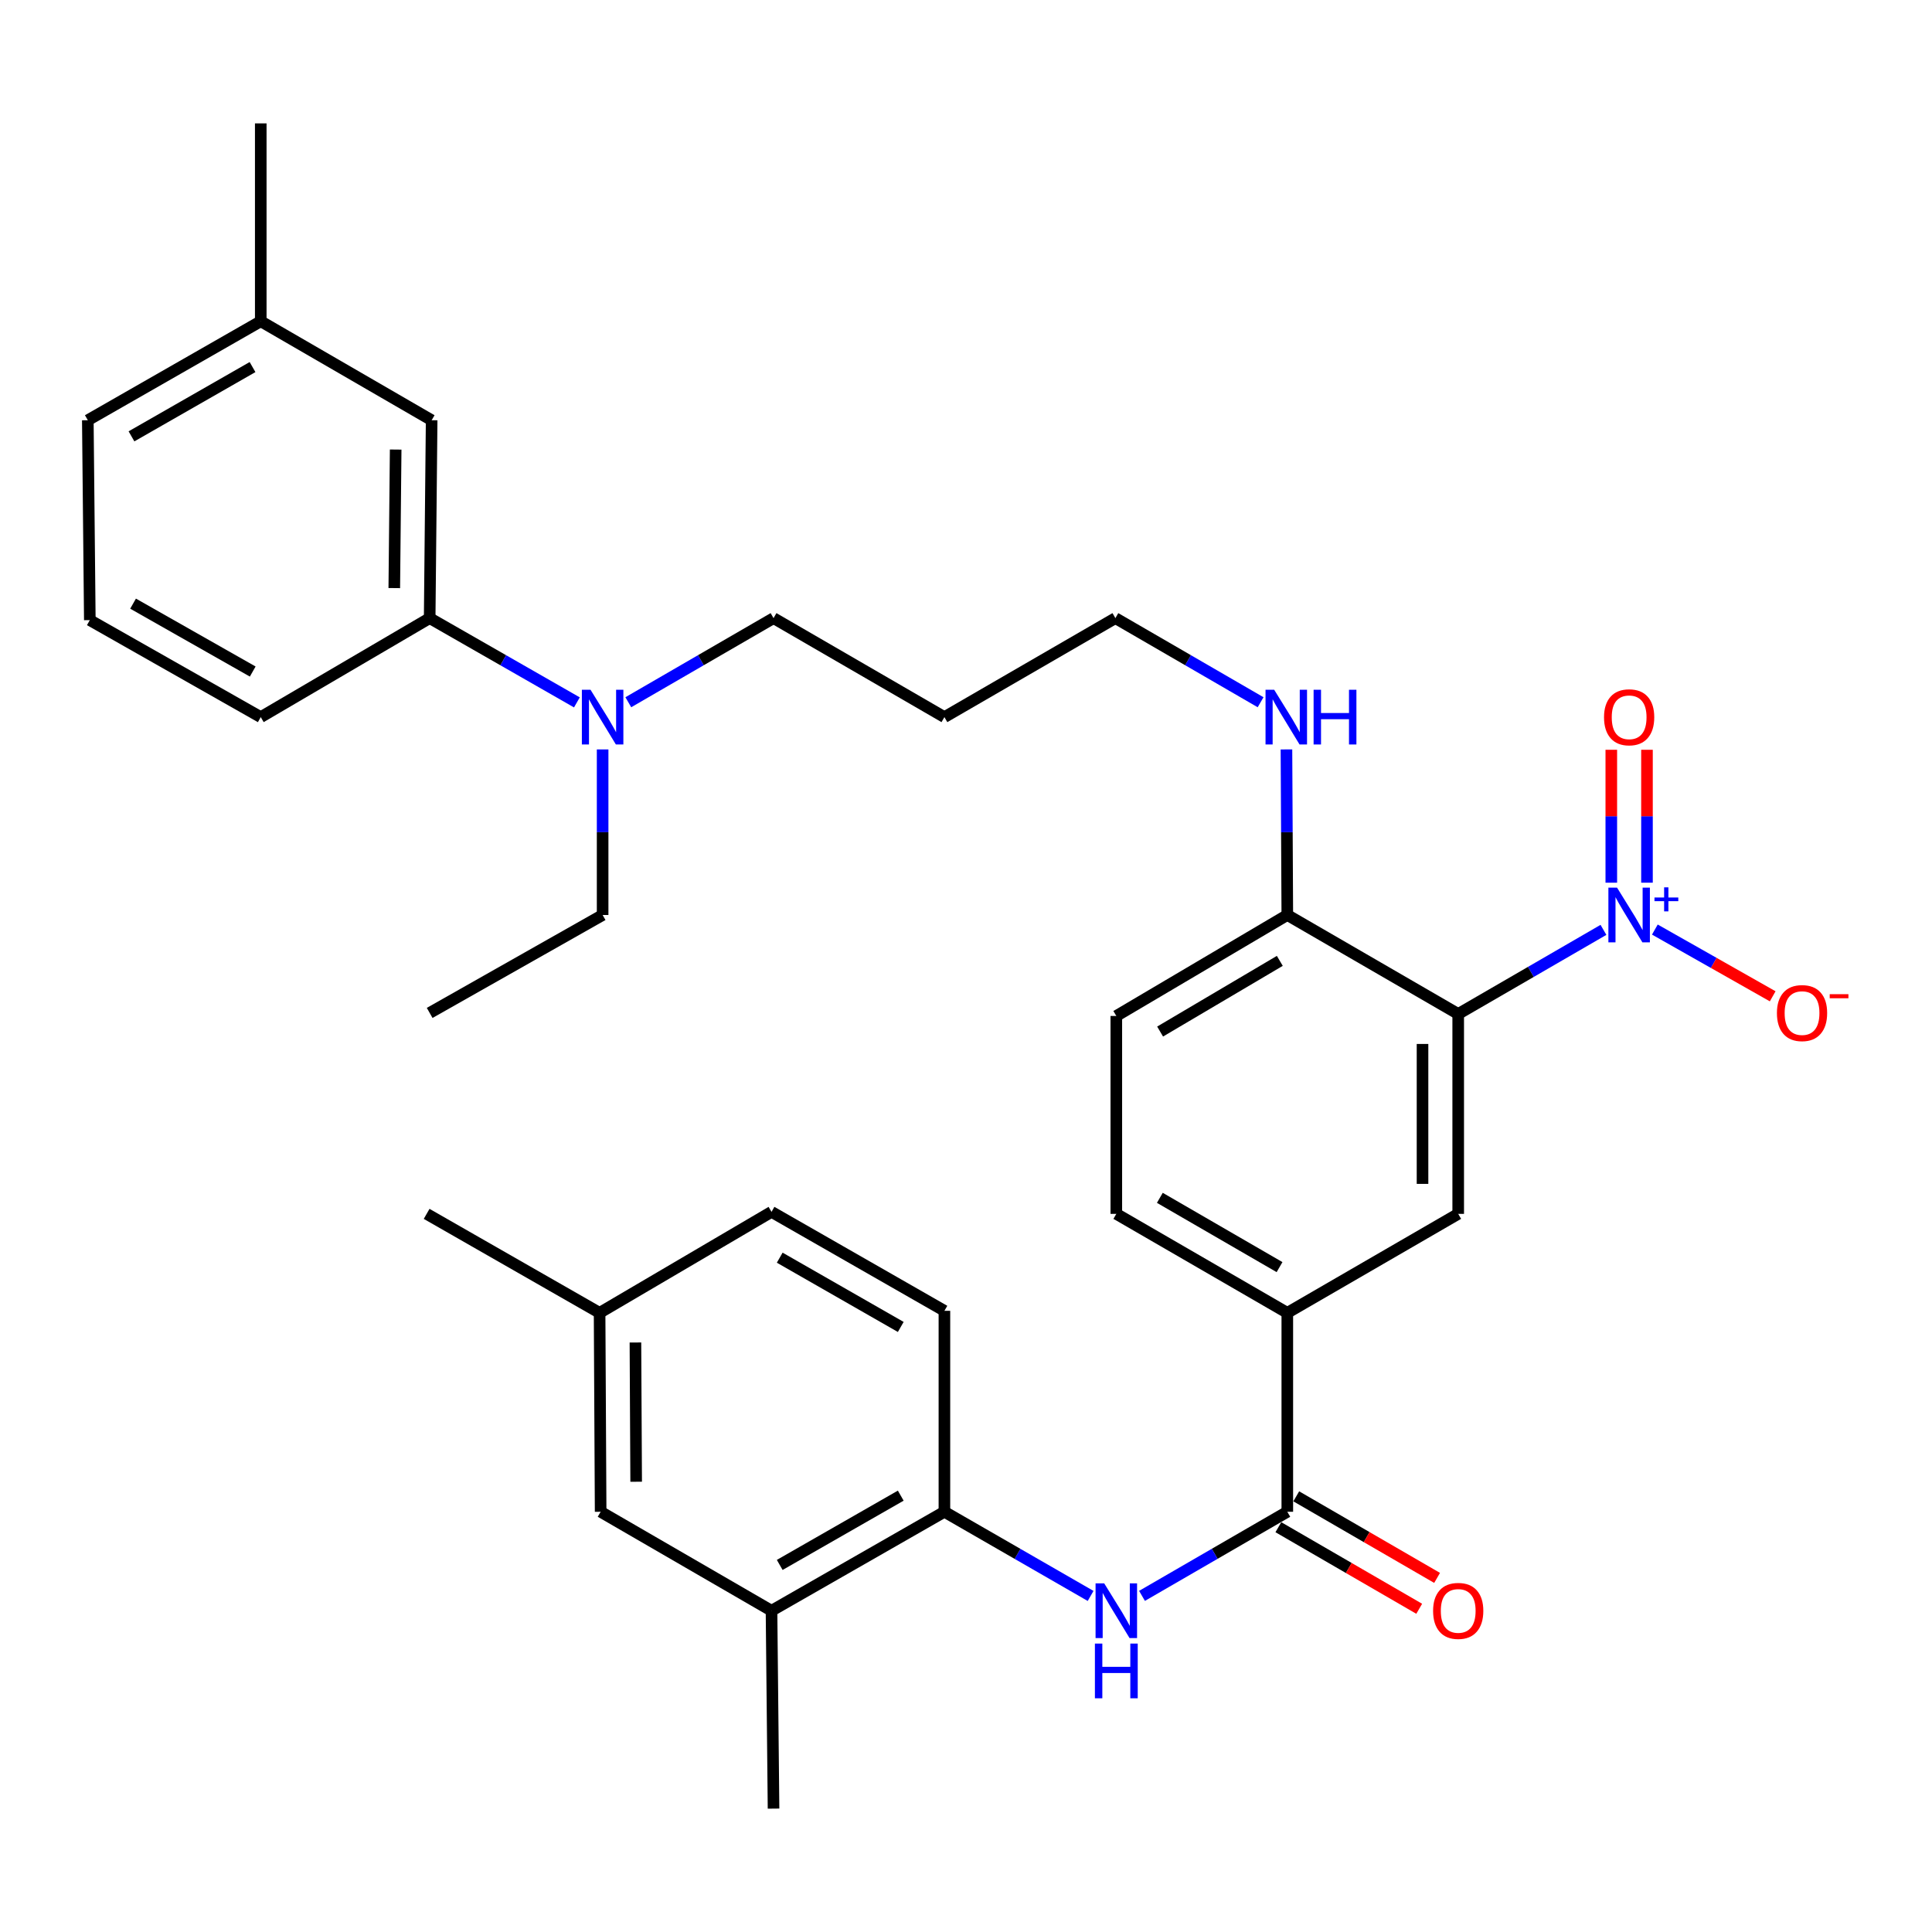 <?xml version='1.0' encoding='iso-8859-1'?>
<svg version='1.1' baseProfile='full'
              xmlns='http://www.w3.org/2000/svg'
                      xmlns:rdkit='http://www.rdkit.org/xml'
                      xmlns:xlink='http://www.w3.org/1999/xlink'
                  xml:space='preserve'
width='1000px' height='1000px' viewBox='0 0 1000 1000'>
<!-- END OF HEADER -->
<rect style='opacity:1.0;fill:#FFFFFF;stroke:none' width='1000' height='1000' x='0' y='0'> </rect>
<path class='bond-0' d='M 829.945,481.299 L 792.355,503.064' style='fill:none;fill-rule:evenodd;stroke:#0000FF;stroke-width:6px;stroke-linecap:butt;stroke-linejoin:miter;stroke-opacity:1' />
<path class='bond-0' d='M 792.355,503.064 L 754.765,524.83' style='fill:none;fill-rule:evenodd;stroke:#000000;stroke-width:6px;stroke-linecap:butt;stroke-linejoin:miter;stroke-opacity:1' />
<path class='bond-7' d='M 856.552,481.139 L 887.047,498.411' style='fill:none;fill-rule:evenodd;stroke:#0000FF;stroke-width:6px;stroke-linecap:butt;stroke-linejoin:miter;stroke-opacity:1' />
<path class='bond-7' d='M 887.047,498.411 L 917.543,515.684' style='fill:none;fill-rule:evenodd;stroke:#FF0000;stroke-width:6px;stroke-linecap:butt;stroke-linejoin:miter;stroke-opacity:1' />
<path class='bond-10' d='M 852.475,456.88 L 852.475,422.481' style='fill:none;fill-rule:evenodd;stroke:#0000FF;stroke-width:6px;stroke-linecap:butt;stroke-linejoin:miter;stroke-opacity:1' />
<path class='bond-10' d='M 852.475,422.481 L 852.475,388.083' style='fill:none;fill-rule:evenodd;stroke:#FF0000;stroke-width:6px;stroke-linecap:butt;stroke-linejoin:miter;stroke-opacity:1' />
<path class='bond-10' d='M 834.006,456.88 L 834.006,422.481' style='fill:none;fill-rule:evenodd;stroke:#0000FF;stroke-width:6px;stroke-linecap:butt;stroke-linejoin:miter;stroke-opacity:1' />
<path class='bond-10' d='M 834.006,422.481 L 834.006,388.083' style='fill:none;fill-rule:evenodd;stroke:#FF0000;stroke-width:6px;stroke-linecap:butt;stroke-linejoin:miter;stroke-opacity:1' />
<path class='bond-2' d='M 754.765,524.83 L 754.765,628.296' style='fill:none;fill-rule:evenodd;stroke:#000000;stroke-width:6px;stroke-linecap:butt;stroke-linejoin:miter;stroke-opacity:1' />
<path class='bond-2' d='M 736.296,540.35 L 736.296,612.776' style='fill:none;fill-rule:evenodd;stroke:#000000;stroke-width:6px;stroke-linecap:butt;stroke-linejoin:miter;stroke-opacity:1' />
<path class='bond-6' d='M 754.765,524.83 L 666.31,473.6' style='fill:none;fill-rule:evenodd;stroke:#000000;stroke-width:6px;stroke-linecap:butt;stroke-linejoin:miter;stroke-opacity:1' />
<path class='bond-1' d='M 666.31,782.489 L 666.31,679.526' style='fill:none;fill-rule:evenodd;stroke:#000000;stroke-width:6px;stroke-linecap:butt;stroke-linejoin:miter;stroke-opacity:1' />
<path class='bond-3' d='M 666.31,782.489 L 628.706,804.256' style='fill:none;fill-rule:evenodd;stroke:#000000;stroke-width:6px;stroke-linecap:butt;stroke-linejoin:miter;stroke-opacity:1' />
<path class='bond-3' d='M 628.706,804.256 L 591.101,826.023' style='fill:none;fill-rule:evenodd;stroke:#0000FF;stroke-width:6px;stroke-linecap:butt;stroke-linejoin:miter;stroke-opacity:1' />
<path class='bond-12' d='M 661.682,790.48 L 698.132,811.59' style='fill:none;fill-rule:evenodd;stroke:#000000;stroke-width:6px;stroke-linecap:butt;stroke-linejoin:miter;stroke-opacity:1' />
<path class='bond-12' d='M 698.132,811.59 L 734.582,832.701' style='fill:none;fill-rule:evenodd;stroke:#FF0000;stroke-width:6px;stroke-linecap:butt;stroke-linejoin:miter;stroke-opacity:1' />
<path class='bond-12' d='M 670.938,774.498 L 707.388,795.608' style='fill:none;fill-rule:evenodd;stroke:#000000;stroke-width:6px;stroke-linecap:butt;stroke-linejoin:miter;stroke-opacity:1' />
<path class='bond-12' d='M 707.388,795.608 L 743.838,816.719' style='fill:none;fill-rule:evenodd;stroke:#FF0000;stroke-width:6px;stroke-linecap:butt;stroke-linejoin:miter;stroke-opacity:1' />
<path class='bond-4' d='M 754.765,628.296 L 666.31,679.526' style='fill:none;fill-rule:evenodd;stroke:#000000;stroke-width:6px;stroke-linecap:butt;stroke-linejoin:miter;stroke-opacity:1' />
<path class='bond-5' d='M 564.498,826.057 L 526.662,804.273' style='fill:none;fill-rule:evenodd;stroke:#0000FF;stroke-width:6px;stroke-linecap:butt;stroke-linejoin:miter;stroke-opacity:1' />
<path class='bond-5' d='M 526.662,804.273 L 488.826,782.489' style='fill:none;fill-rule:evenodd;stroke:#000000;stroke-width:6px;stroke-linecap:butt;stroke-linejoin:miter;stroke-opacity:1' />
<path class='bond-33' d='M 666.31,679.526 L 577.804,628.296' style='fill:none;fill-rule:evenodd;stroke:#000000;stroke-width:6px;stroke-linecap:butt;stroke-linejoin:miter;stroke-opacity:1' />
<path class='bond-33' d='M 662.287,655.857 L 600.332,619.996' style='fill:none;fill-rule:evenodd;stroke:#000000;stroke-width:6px;stroke-linecap:butt;stroke-linejoin:miter;stroke-opacity:1' />
<path class='bond-8' d='M 488.826,782.489 L 399.335,833.719' style='fill:none;fill-rule:evenodd;stroke:#000000;stroke-width:6px;stroke-linecap:butt;stroke-linejoin:miter;stroke-opacity:1' />
<path class='bond-8' d='M 466.227,774.145 L 403.583,810.006' style='fill:none;fill-rule:evenodd;stroke:#000000;stroke-width:6px;stroke-linecap:butt;stroke-linejoin:miter;stroke-opacity:1' />
<path class='bond-17' d='M 488.826,782.489 L 488.826,678.479' style='fill:none;fill-rule:evenodd;stroke:#000000;stroke-width:6px;stroke-linecap:butt;stroke-linejoin:miter;stroke-opacity:1' />
<path class='bond-16' d='M 666.31,473.6 L 577.804,525.866' style='fill:none;fill-rule:evenodd;stroke:#000000;stroke-width:6px;stroke-linecap:butt;stroke-linejoin:miter;stroke-opacity:1' />
<path class='bond-16' d='M 662.426,497.343 L 600.471,533.929' style='fill:none;fill-rule:evenodd;stroke:#000000;stroke-width:6px;stroke-linecap:butt;stroke-linejoin:miter;stroke-opacity:1' />
<path class='bond-18' d='M 666.31,473.6 L 666.087,430.751' style='fill:none;fill-rule:evenodd;stroke:#000000;stroke-width:6px;stroke-linecap:butt;stroke-linejoin:miter;stroke-opacity:1' />
<path class='bond-18' d='M 666.087,430.751 L 665.864,387.901' style='fill:none;fill-rule:evenodd;stroke:#0000FF;stroke-width:6px;stroke-linecap:butt;stroke-linejoin:miter;stroke-opacity:1' />
<path class='bond-13' d='M 399.335,833.719 L 310.891,782.489' style='fill:none;fill-rule:evenodd;stroke:#000000;stroke-width:6px;stroke-linecap:butt;stroke-linejoin:miter;stroke-opacity:1' />
<path class='bond-26' d='M 399.335,833.719 L 400.382,936.138' style='fill:none;fill-rule:evenodd;stroke:#000000;stroke-width:6px;stroke-linecap:butt;stroke-linejoin:miter;stroke-opacity:1' />
<path class='bond-9' d='M 222.395,319.941 L 260.496,341.749' style='fill:none;fill-rule:evenodd;stroke:#000000;stroke-width:6px;stroke-linecap:butt;stroke-linejoin:miter;stroke-opacity:1' />
<path class='bond-9' d='M 260.496,341.749 L 298.598,363.558' style='fill:none;fill-rule:evenodd;stroke:#0000FF;stroke-width:6px;stroke-linecap:butt;stroke-linejoin:miter;stroke-opacity:1' />
<path class='bond-14' d='M 222.395,319.941 L 223.421,217.511' style='fill:none;fill-rule:evenodd;stroke:#000000;stroke-width:6px;stroke-linecap:butt;stroke-linejoin:miter;stroke-opacity:1' />
<path class='bond-14' d='M 204.081,304.391 L 204.799,232.691' style='fill:none;fill-rule:evenodd;stroke:#000000;stroke-width:6px;stroke-linecap:butt;stroke-linejoin:miter;stroke-opacity:1' />
<path class='bond-24' d='M 222.395,319.941 L 134.966,371.181' style='fill:none;fill-rule:evenodd;stroke:#000000;stroke-width:6px;stroke-linecap:butt;stroke-linejoin:miter;stroke-opacity:1' />
<path class='bond-11' d='M 325.213,363.48 L 362.797,341.71' style='fill:none;fill-rule:evenodd;stroke:#0000FF;stroke-width:6px;stroke-linecap:butt;stroke-linejoin:miter;stroke-opacity:1' />
<path class='bond-11' d='M 362.797,341.71 L 400.382,319.941' style='fill:none;fill-rule:evenodd;stroke:#000000;stroke-width:6px;stroke-linecap:butt;stroke-linejoin:miter;stroke-opacity:1' />
<path class='bond-27' d='M 311.917,387.901 L 311.917,430.751' style='fill:none;fill-rule:evenodd;stroke:#0000FF;stroke-width:6px;stroke-linecap:butt;stroke-linejoin:miter;stroke-opacity:1' />
<path class='bond-27' d='M 311.917,430.751 L 311.917,473.6' style='fill:none;fill-rule:evenodd;stroke:#000000;stroke-width:6px;stroke-linecap:butt;stroke-linejoin:miter;stroke-opacity:1' />
<path class='bond-34' d='M 310.891,782.489 L 310.347,679.526' style='fill:none;fill-rule:evenodd;stroke:#000000;stroke-width:6px;stroke-linecap:butt;stroke-linejoin:miter;stroke-opacity:1' />
<path class='bond-34' d='M 329.278,766.947 L 328.897,694.873' style='fill:none;fill-rule:evenodd;stroke:#000000;stroke-width:6px;stroke-linecap:butt;stroke-linejoin:miter;stroke-opacity:1' />
<path class='bond-20' d='M 223.421,217.511 L 134.966,166.281' style='fill:none;fill-rule:evenodd;stroke:#000000;stroke-width:6px;stroke-linecap:butt;stroke-linejoin:miter;stroke-opacity:1' />
<path class='bond-15' d='M 577.804,628.296 L 577.804,525.866' style='fill:none;fill-rule:evenodd;stroke:#000000;stroke-width:6px;stroke-linecap:butt;stroke-linejoin:miter;stroke-opacity:1' />
<path class='bond-21' d='M 488.826,678.479 L 399.335,627.26' style='fill:none;fill-rule:evenodd;stroke:#000000;stroke-width:6px;stroke-linecap:butt;stroke-linejoin:miter;stroke-opacity:1' />
<path class='bond-21' d='M 466.228,686.825 L 403.585,650.972' style='fill:none;fill-rule:evenodd;stroke:#000000;stroke-width:6px;stroke-linecap:butt;stroke-linejoin:miter;stroke-opacity:1' />
<path class='bond-28' d='M 652.481,363.479 L 614.902,341.71' style='fill:none;fill-rule:evenodd;stroke:#0000FF;stroke-width:6px;stroke-linecap:butt;stroke-linejoin:miter;stroke-opacity:1' />
<path class='bond-28' d='M 614.902,341.71 L 577.322,319.941' style='fill:none;fill-rule:evenodd;stroke:#000000;stroke-width:6px;stroke-linecap:butt;stroke-linejoin:miter;stroke-opacity:1' />
<path class='bond-19' d='M 310.347,679.526 L 399.335,627.26' style='fill:none;fill-rule:evenodd;stroke:#000000;stroke-width:6px;stroke-linecap:butt;stroke-linejoin:miter;stroke-opacity:1' />
<path class='bond-30' d='M 310.347,679.526 L 220.825,628.296' style='fill:none;fill-rule:evenodd;stroke:#000000;stroke-width:6px;stroke-linecap:butt;stroke-linejoin:miter;stroke-opacity:1' />
<path class='bond-31' d='M 134.966,166.281 L 134.966,63.862' style='fill:none;fill-rule:evenodd;stroke:#000000;stroke-width:6px;stroke-linecap:butt;stroke-linejoin:miter;stroke-opacity:1' />
<path class='bond-35' d='M 134.966,166.281 L 45.455,217.511' style='fill:none;fill-rule:evenodd;stroke:#000000;stroke-width:6px;stroke-linecap:butt;stroke-linejoin:miter;stroke-opacity:1' />
<path class='bond-35' d='M 130.713,189.995 L 68.055,225.856' style='fill:none;fill-rule:evenodd;stroke:#000000;stroke-width:6px;stroke-linecap:butt;stroke-linejoin:miter;stroke-opacity:1' />
<path class='bond-22' d='M 488.826,371.181 L 577.322,319.941' style='fill:none;fill-rule:evenodd;stroke:#000000;stroke-width:6px;stroke-linecap:butt;stroke-linejoin:miter;stroke-opacity:1' />
<path class='bond-23' d='M 488.826,371.181 L 400.382,319.941' style='fill:none;fill-rule:evenodd;stroke:#000000;stroke-width:6px;stroke-linecap:butt;stroke-linejoin:miter;stroke-opacity:1' />
<path class='bond-25' d='M 134.966,371.181 L 46.491,320.977' style='fill:none;fill-rule:evenodd;stroke:#000000;stroke-width:6px;stroke-linecap:butt;stroke-linejoin:miter;stroke-opacity:1' />
<path class='bond-25' d='M 130.809,347.587 L 68.877,312.445' style='fill:none;fill-rule:evenodd;stroke:#000000;stroke-width:6px;stroke-linecap:butt;stroke-linejoin:miter;stroke-opacity:1' />
<path class='bond-29' d='M 46.491,320.977 L 45.455,217.511' style='fill:none;fill-rule:evenodd;stroke:#000000;stroke-width:6px;stroke-linecap:butt;stroke-linejoin:miter;stroke-opacity:1' />
<path class='bond-32' d='M 311.917,473.6 L 222.395,524.286' style='fill:none;fill-rule:evenodd;stroke:#000000;stroke-width:6px;stroke-linecap:butt;stroke-linejoin:miter;stroke-opacity:1' />
<path  class='atom-0' d='M 836.98 459.44
L 846.26 474.44
Q 847.18 475.92, 848.66 478.6
Q 850.14 481.28, 850.22 481.44
L 850.22 459.44
L 853.98 459.44
L 853.98 487.76
L 850.1 487.76
L 840.14 471.36
Q 838.98 469.44, 837.74 467.24
Q 836.54 465.04, 836.18 464.36
L 836.18 487.76
L 832.5 487.76
L 832.5 459.44
L 836.98 459.44
' fill='#0000FF'/>
<path  class='atom-0' d='M 856.356 464.545
L 861.346 464.545
L 861.346 459.291
L 863.564 459.291
L 863.564 464.545
L 868.685 464.545
L 868.685 466.446
L 863.564 466.446
L 863.564 471.726
L 861.346 471.726
L 861.346 466.446
L 856.356 466.446
L 856.356 464.545
' fill='#0000FF'/>
<path  class='atom-4' d='M 571.544 819.559
L 580.824 834.559
Q 581.744 836.039, 583.224 838.719
Q 584.704 841.399, 584.784 841.559
L 584.784 819.559
L 588.544 819.559
L 588.544 847.879
L 584.664 847.879
L 574.704 831.479
Q 573.544 829.559, 572.304 827.359
Q 571.104 825.159, 570.744 824.479
L 570.744 847.879
L 567.064 847.879
L 567.064 819.559
L 571.544 819.559
' fill='#0000FF'/>
<path  class='atom-4' d='M 566.724 850.711
L 570.564 850.711
L 570.564 862.751
L 585.044 862.751
L 585.044 850.711
L 588.884 850.711
L 588.884 879.031
L 585.044 879.031
L 585.044 865.951
L 570.564 865.951
L 570.564 879.031
L 566.724 879.031
L 566.724 850.711
' fill='#0000FF'/>
<path  class='atom-8' d='M 919.732 524.366
Q 919.732 517.566, 923.092 513.766
Q 926.452 509.966, 932.732 509.966
Q 939.012 509.966, 942.372 513.766
Q 945.732 517.566, 945.732 524.366
Q 945.732 531.246, 942.332 535.166
Q 938.932 539.046, 932.732 539.046
Q 926.492 539.046, 923.092 535.166
Q 919.732 531.286, 919.732 524.366
M 932.732 535.846
Q 937.052 535.846, 939.372 532.966
Q 941.732 530.046, 941.732 524.366
Q 941.732 518.806, 939.372 516.006
Q 937.052 513.166, 932.732 513.166
Q 928.412 513.166, 926.052 515.966
Q 923.732 518.766, 923.732 524.366
Q 923.732 530.086, 926.052 532.966
Q 928.412 535.846, 932.732 535.846
' fill='#FF0000'/>
<path  class='atom-8' d='M 947.052 514.589
L 956.74 514.589
L 956.74 516.701
L 947.052 516.701
L 947.052 514.589
' fill='#FF0000'/>
<path  class='atom-11' d='M 830.24 371.261
Q 830.24 364.461, 833.6 360.661
Q 836.96 356.861, 843.24 356.861
Q 849.52 356.861, 852.88 360.661
Q 856.24 364.461, 856.24 371.261
Q 856.24 378.141, 852.84 382.061
Q 849.44 385.941, 843.24 385.941
Q 837 385.941, 833.6 382.061
Q 830.24 378.181, 830.24 371.261
M 843.24 382.741
Q 847.56 382.741, 849.88 379.861
Q 852.24 376.941, 852.24 371.261
Q 852.24 365.701, 849.88 362.901
Q 847.56 360.061, 843.24 360.061
Q 838.92 360.061, 836.56 362.861
Q 834.24 365.661, 834.24 371.261
Q 834.24 376.981, 836.56 379.861
Q 838.92 382.741, 843.24 382.741
' fill='#FF0000'/>
<path  class='atom-12' d='M 305.657 357.021
L 314.937 372.021
Q 315.857 373.501, 317.337 376.181
Q 318.817 378.861, 318.897 379.021
L 318.897 357.021
L 322.657 357.021
L 322.657 385.341
L 318.777 385.341
L 308.817 368.941
Q 307.657 367.021, 306.417 364.821
Q 305.217 362.621, 304.857 361.941
L 304.857 385.341
L 301.177 385.341
L 301.177 357.021
L 305.657 357.021
' fill='#0000FF'/>
<path  class='atom-13' d='M 741.765 833.799
Q 741.765 826.999, 745.125 823.199
Q 748.485 819.399, 754.765 819.399
Q 761.045 819.399, 764.405 823.199
Q 767.765 826.999, 767.765 833.799
Q 767.765 840.679, 764.365 844.599
Q 760.965 848.479, 754.765 848.479
Q 748.525 848.479, 745.125 844.599
Q 741.765 840.719, 741.765 833.799
M 754.765 845.279
Q 759.085 845.279, 761.405 842.399
Q 763.765 839.479, 763.765 833.799
Q 763.765 828.239, 761.405 825.439
Q 759.085 822.599, 754.765 822.599
Q 750.445 822.599, 748.085 825.399
Q 745.765 828.199, 745.765 833.799
Q 745.765 839.519, 748.085 842.399
Q 750.445 845.279, 754.765 845.279
' fill='#FF0000'/>
<path  class='atom-19' d='M 659.517 357.021
L 668.797 372.021
Q 669.717 373.501, 671.197 376.181
Q 672.677 378.861, 672.757 379.021
L 672.757 357.021
L 676.517 357.021
L 676.517 385.341
L 672.637 385.341
L 662.677 368.941
Q 661.517 367.021, 660.277 364.821
Q 659.077 362.621, 658.717 361.941
L 658.717 385.341
L 655.037 385.341
L 655.037 357.021
L 659.517 357.021
' fill='#0000FF'/>
<path  class='atom-19' d='M 679.917 357.021
L 683.757 357.021
L 683.757 369.061
L 698.237 369.061
L 698.237 357.021
L 702.077 357.021
L 702.077 385.341
L 698.237 385.341
L 698.237 372.261
L 683.757 372.261
L 683.757 385.341
L 679.917 385.341
L 679.917 357.021
' fill='#0000FF'/>
</svg>
